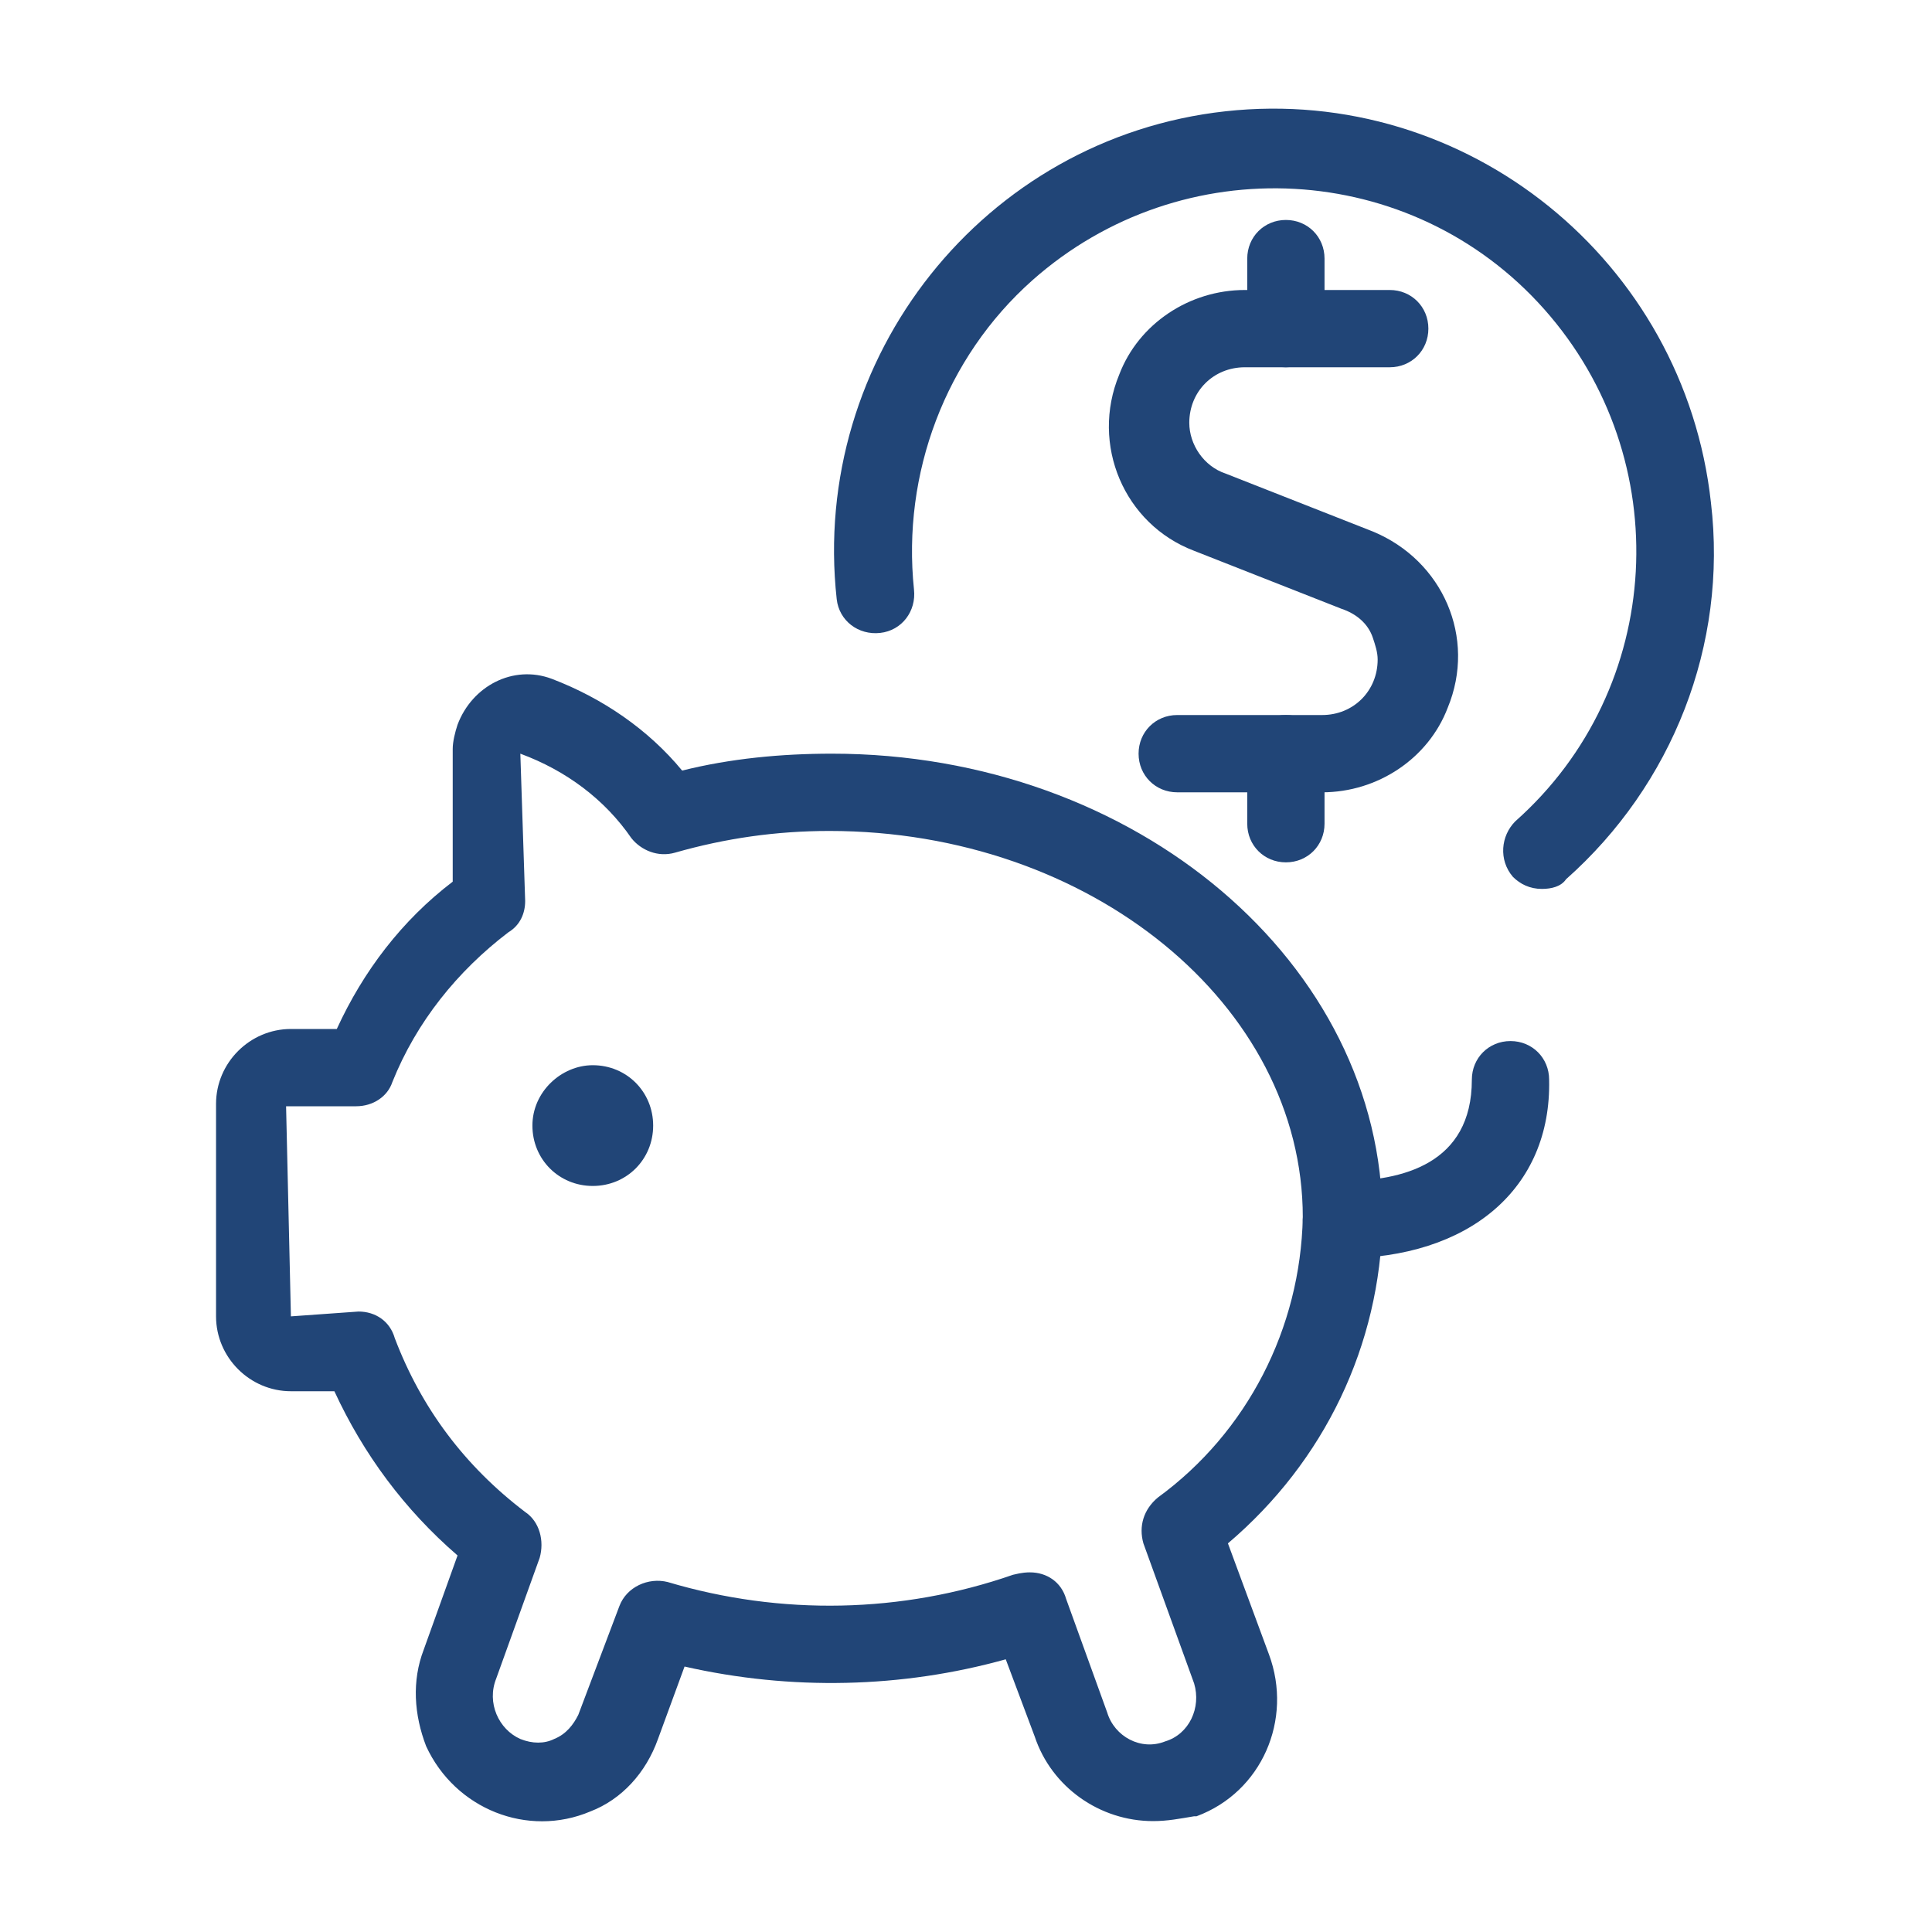 <?xml version="1.0" encoding="utf-8"?>
<!-- Generator: Adobe Illustrator 24.3.0, SVG Export Plug-In . SVG Version: 6.00 Build 0)  -->
<svg version="1.1" id="Layer_1" xmlns="http://www.w3.org/2000/svg" xmlns:xlink="http://www.w3.org/1999/xlink" x="0px" y="0px"
	 viewBox="0 0 80 80" style="enable-background:new 0 0 80 80;" xml:space="preserve">
<style type="text/css">
	.st0{fill:#214577;}
</style>
<g id="Group_196" transform="translate(-0.154 -0.092)">
	<path id="Path_300" class="st0" d="M47.9,75.5c-2.2,0-4.2-1.4-4.9-3.5l-1.2-3.2c-4.3,1.2-8.9,1.3-13.3,0.3l-1.1,3
		c-0.5,1.4-1.5,2.5-2.8,3C22,76.2,19,75,17.8,72.4c-0.5-1.3-0.6-2.7-0.1-4l1.4-3.9c-2.2-1.9-3.9-4.2-5.1-6.8h-1.8
		c-1.7,0-3.1-1.4-3.1-3.1v-8.8c0-1.7,1.4-3.1,3.1-3.1h1.9c1.1-2.4,2.7-4.5,4.8-6.1v-5.5c0-0.3,0.1-0.7,0.2-1
		c0.6-1.6,2.3-2.5,3.9-1.9c0,0,0,0,0,0c2.1,0.8,4,2.1,5.4,3.8c2-0.5,4.1-0.7,6.2-0.7c12.6,0,22.8,8.7,22.8,19.3
		c-0.1,5.2-2.4,10-6.4,13.4l1.7,4.6c1,2.7-0.3,5.7-3,6.7c0,0-0.1,0-0.1,0C49,75.4,48.5,75.5,47.9,75.5z M42.8,65.2
		c0.7,0,1.3,0.4,1.5,1.1l1.7,4.7c0.3,1,1.4,1.6,2.4,1.2c0,0,0,0,0,0c1-0.3,1.5-1.4,1.2-2.4l-2.1-5.8c-0.2-0.7,0-1.4,0.6-1.9
		c3.7-2.7,5.9-7,6-11.6c0-8.8-8.8-16-19.6-16c-2.2,0-4.3,0.3-6.4,0.9c-0.7,0.2-1.4-0.1-1.8-0.6c-1.1-1.6-2.7-2.8-4.6-3.5l0.2,6.1
		c0,0.5-0.2,1-0.7,1.3c-2.1,1.6-3.8,3.7-4.8,6.2c-0.2,0.6-0.8,1-1.5,1h-2.9l0.2,8.7l2.8-0.2c0.7,0,1.3,0.4,1.5,1.1
		c1.1,2.9,2.9,5.3,5.4,7.2c0.6,0.4,0.8,1.2,0.6,1.9l-1.8,5c-0.4,1,0.1,2.1,1,2.5c0,0,0,0,0,0c0.5,0.2,1,0.2,1.4,0
		c0.5-0.2,0.8-0.6,1-1l1.7-4.5c0.3-0.8,1.2-1.2,2-1c4.7,1.4,9.7,1.3,14.3-0.3C42.5,65.2,42.7,65.2,42.8,65.2z"/>
	<path id="Path_301" class="st0" d="M55.7,52.2c-0.9,0-1.6-0.7-1.6-1.6c0-0.9,0.7-1.6,1.6-1.6l0,0c2.5,0,5.4-0.7,5.4-4.2
		c0-0.9,0.7-1.6,1.6-1.6c0.9,0,1.6,0.7,1.6,1.6l0,0C64.4,49.3,61,52.2,55.7,52.2z"/>
	<path id="Path_302" class="st0" d="M24.7,44.2c1.4,0,2.5,1.1,2.5,2.5s-1.1,2.5-2.5,2.5s-2.5-1.1-2.5-2.5S23.4,44.2,24.7,44.2
		L24.7,44.2"/>
	<path id="Path_303" class="st0" d="M64,36.9c-0.5,0-0.9-0.2-1.2-0.5c-0.6-0.7-0.5-1.7,0.1-2.3c0,0,0,0,0,0c6.2-5.5,6.7-15,1.2-21.2
		s-15-6.7-21.2-1.2c-3.6,3.2-5.4,8-4.9,12.8c0.1,0.9-0.5,1.7-1.4,1.8c-0.9,0.1-1.7-0.5-1.8-1.4l0,0c-1.1-10,6.1-19.1,16.1-20.2
		S69.9,10.9,71,20.9c0.7,5.9-1.6,11.7-6,15.6C64.8,36.8,64.4,36.9,64,36.9z"/>
	<path id="Path_304" class="st0" d="M53.4,15.3c-0.9,0-1.6-0.7-1.6-1.6c0,0,0,0,0,0v-2.9c0-0.9,0.7-1.6,1.6-1.6
		c0.9,0,1.6,0.7,1.6,1.6v2.9C55,14.5,54.3,15.3,53.4,15.3z"/>
	<path id="Path_305" class="st0" d="M48.9,32.9c-0.9,0-1.6-0.7-1.6-1.6s0.7-1.6,1.6-1.6h6c1.3,0,2.3-1,2.3-2.3
		c0-0.3-0.1-0.6-0.2-0.9c-0.2-0.6-0.7-1-1.3-1.2l-6.1-2.4c-2.9-1.1-4.3-4.4-3.1-7.3c0.8-2.1,2.9-3.5,5.2-3.5h6
		c0.9,0,1.6,0.7,1.6,1.6s-0.7,1.6-1.6,1.6h-6c-1.3,0-2.3,1-2.3,2.3c0,0.9,0.6,1.8,1.5,2.1l6.1,2.4c2.9,1.2,4.3,4.4,3.1,7.3
		c-0.8,2.1-2.9,3.5-5.2,3.5L48.9,32.9z"/>
	<path id="Path_306" class="st0" d="M53.4,35.8c-0.9,0-1.6-0.7-1.6-1.6c0,0,0,0,0,0v-2.9c0-0.9,0.7-1.6,1.6-1.6
		c0.9,0,1.6,0.7,1.6,1.6v2.9C55,35.1,54.3,35.8,53.4,35.8z"/>
</g>
</svg>
